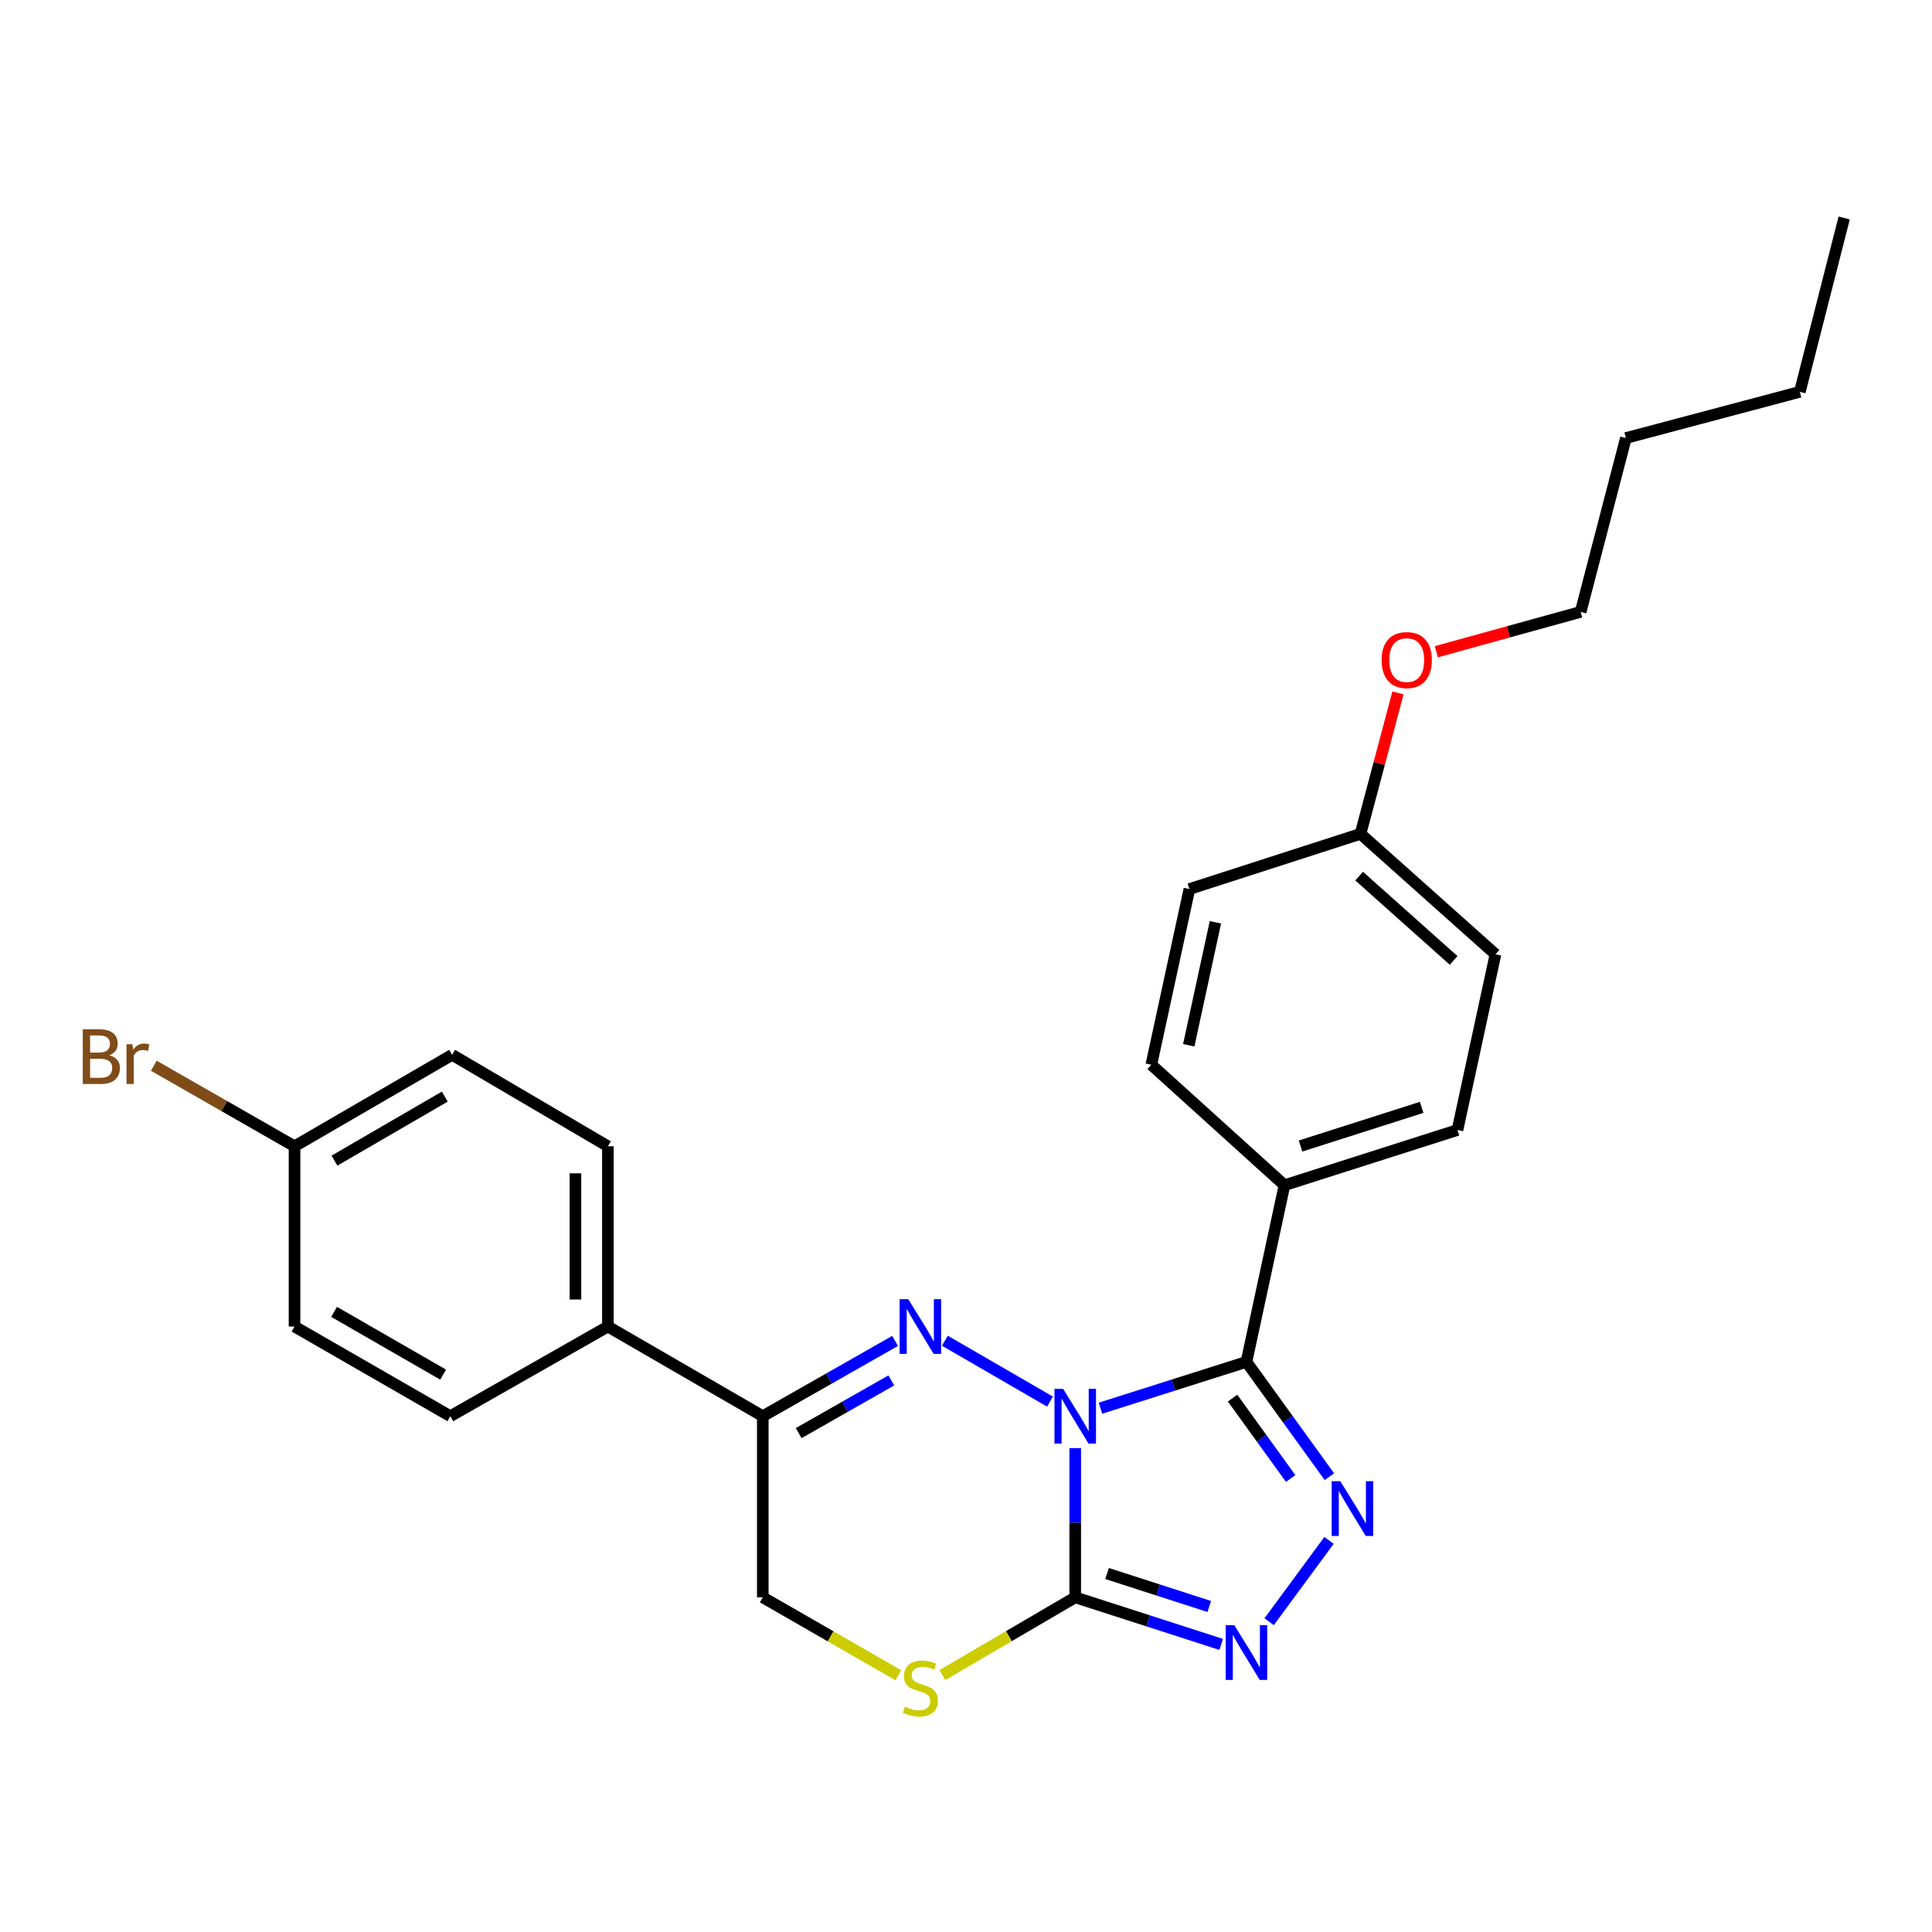 <?xml version='1.0' encoding='iso-8859-1'?>
<svg version='1.1' baseProfile='full'
              xmlns='http://www.w3.org/2000/svg'
                      xmlns:rdkit='http://www.rdkit.org/xml'
                      xmlns:xlink='http://www.w3.org/1999/xlink'
                  xml:space='preserve'
width='1000px' height='1000px' viewBox='0 0 1000 1000'>
<!-- END OF HEADER -->
<rect style='opacity:1.0;fill:#FFFFFF;stroke:none' width='1000' height='1000' x='0' y='0'> </rect>
<path class='bond-0' d='M 543.484,725.467 L 489.062,693.955' style='fill:none;fill-rule:evenodd;stroke:#0000FF;stroke-width:6px;stroke-linecap:butt;stroke-linejoin:miter;stroke-opacity:1' />
<path class='bond-1' d='M 569.604,728.882 L 607.381,716.897' style='fill:none;fill-rule:evenodd;stroke:#0000FF;stroke-width:6px;stroke-linecap:butt;stroke-linejoin:miter;stroke-opacity:1' />
<path class='bond-1' d='M 607.381,716.897 L 645.158,704.912' style='fill:none;fill-rule:evenodd;stroke:#000000;stroke-width:6px;stroke-linecap:butt;stroke-linejoin:miter;stroke-opacity:1' />
<path class='bond-2' d='M 556.539,749.531 L 556.539,788.154' style='fill:none;fill-rule:evenodd;stroke:#0000FF;stroke-width:6px;stroke-linecap:butt;stroke-linejoin:miter;stroke-opacity:1' />
<path class='bond-2' d='M 556.539,788.154 L 556.539,826.778' style='fill:none;fill-rule:evenodd;stroke:#000000;stroke-width:6px;stroke-linecap:butt;stroke-linejoin:miter;stroke-opacity:1' />
<path class='bond-5' d='M 463.298,694.06 L 429.059,713.543' style='fill:none;fill-rule:evenodd;stroke:#0000FF;stroke-width:6px;stroke-linecap:butt;stroke-linejoin:miter;stroke-opacity:1' />
<path class='bond-5' d='M 429.059,713.543 L 394.819,733.027' style='fill:none;fill-rule:evenodd;stroke:#000000;stroke-width:6px;stroke-linecap:butt;stroke-linejoin:miter;stroke-opacity:1' />
<path class='bond-5' d='M 461.333,714.503 L 437.366,728.142' style='fill:none;fill-rule:evenodd;stroke:#0000FF;stroke-width:6px;stroke-linecap:butt;stroke-linejoin:miter;stroke-opacity:1' />
<path class='bond-5' d='M 437.366,728.142 L 413.398,741.78' style='fill:none;fill-rule:evenodd;stroke:#000000;stroke-width:6px;stroke-linecap:butt;stroke-linejoin:miter;stroke-opacity:1' />
<path class='bond-3' d='M 645.158,704.912 L 666.626,734.625' style='fill:none;fill-rule:evenodd;stroke:#000000;stroke-width:6px;stroke-linecap:butt;stroke-linejoin:miter;stroke-opacity:1' />
<path class='bond-3' d='M 666.626,734.625 L 688.094,764.339' style='fill:none;fill-rule:evenodd;stroke:#0000FF;stroke-width:6px;stroke-linecap:butt;stroke-linejoin:miter;stroke-opacity:1' />
<path class='bond-3' d='M 637.984,723.662 L 653.012,744.462' style='fill:none;fill-rule:evenodd;stroke:#000000;stroke-width:6px;stroke-linecap:butt;stroke-linejoin:miter;stroke-opacity:1' />
<path class='bond-3' d='M 653.012,744.462 L 668.039,765.261' style='fill:none;fill-rule:evenodd;stroke:#0000FF;stroke-width:6px;stroke-linecap:butt;stroke-linejoin:miter;stroke-opacity:1' />
<path class='bond-7' d='M 645.158,704.912 L 664.838,613.466' style='fill:none;fill-rule:evenodd;stroke:#000000;stroke-width:6px;stroke-linecap:butt;stroke-linejoin:miter;stroke-opacity:1' />
<path class='bond-4' d='M 556.539,826.778 L 594.315,838.966' style='fill:none;fill-rule:evenodd;stroke:#000000;stroke-width:6px;stroke-linecap:butt;stroke-linejoin:miter;stroke-opacity:1' />
<path class='bond-4' d='M 594.315,838.966 L 632.09,851.153' style='fill:none;fill-rule:evenodd;stroke:#0000FF;stroke-width:6px;stroke-linecap:butt;stroke-linejoin:miter;stroke-opacity:1' />
<path class='bond-4' d='M 573.029,814.449 L 599.472,822.981' style='fill:none;fill-rule:evenodd;stroke:#000000;stroke-width:6px;stroke-linecap:butt;stroke-linejoin:miter;stroke-opacity:1' />
<path class='bond-4' d='M 599.472,822.981 L 625.915,831.512' style='fill:none;fill-rule:evenodd;stroke:#0000FF;stroke-width:6px;stroke-linecap:butt;stroke-linejoin:miter;stroke-opacity:1' />
<path class='bond-6' d='M 556.539,826.778 L 522.162,846.888' style='fill:none;fill-rule:evenodd;stroke:#000000;stroke-width:6px;stroke-linecap:butt;stroke-linejoin:miter;stroke-opacity:1' />
<path class='bond-6' d='M 522.162,846.888 L 487.786,866.998' style='fill:none;fill-rule:evenodd;stroke:#CCCC00;stroke-width:6px;stroke-linecap:butt;stroke-linejoin:miter;stroke-opacity:1' />
<path class='bond-26' d='M 687.891,797.314 L 656.908,839.407' style='fill:none;fill-rule:evenodd;stroke:#0000FF;stroke-width:6px;stroke-linecap:butt;stroke-linejoin:miter;stroke-opacity:1' />
<path class='bond-9' d='M 394.819,733.027 L 314.645,686.613' style='fill:none;fill-rule:evenodd;stroke:#000000;stroke-width:6px;stroke-linecap:butt;stroke-linejoin:miter;stroke-opacity:1' />
<path class='bond-27' d='M 394.819,733.027 L 394.819,826.778' style='fill:none;fill-rule:evenodd;stroke:#000000;stroke-width:6px;stroke-linecap:butt;stroke-linejoin:miter;stroke-opacity:1' />
<path class='bond-8' d='M 464.952,867.096 L 429.886,846.937' style='fill:none;fill-rule:evenodd;stroke:#CCCC00;stroke-width:6px;stroke-linecap:butt;stroke-linejoin:miter;stroke-opacity:1' />
<path class='bond-8' d='M 429.886,846.937 L 394.819,826.778' style='fill:none;fill-rule:evenodd;stroke:#000000;stroke-width:6px;stroke-linecap:butt;stroke-linejoin:miter;stroke-opacity:1' />
<path class='bond-10' d='M 664.838,613.466 L 754.39,584.884' style='fill:none;fill-rule:evenodd;stroke:#000000;stroke-width:6px;stroke-linecap:butt;stroke-linejoin:miter;stroke-opacity:1' />
<path class='bond-10' d='M 673.164,593.177 L 735.85,573.17' style='fill:none;fill-rule:evenodd;stroke:#000000;stroke-width:6px;stroke-linecap:butt;stroke-linejoin:miter;stroke-opacity:1' />
<path class='bond-11' d='M 664.838,613.466 L 595.927,551.114' style='fill:none;fill-rule:evenodd;stroke:#000000;stroke-width:6px;stroke-linecap:butt;stroke-linejoin:miter;stroke-opacity:1' />
<path class='bond-12' d='M 314.645,686.613 L 314.645,593.319' style='fill:none;fill-rule:evenodd;stroke:#000000;stroke-width:6px;stroke-linecap:butt;stroke-linejoin:miter;stroke-opacity:1' />
<path class='bond-12' d='M 297.849,672.619 L 297.849,607.314' style='fill:none;fill-rule:evenodd;stroke:#000000;stroke-width:6px;stroke-linecap:butt;stroke-linejoin:miter;stroke-opacity:1' />
<path class='bond-13' d='M 314.645,686.613 L 233.09,733.027' style='fill:none;fill-rule:evenodd;stroke:#000000;stroke-width:6px;stroke-linecap:butt;stroke-linejoin:miter;stroke-opacity:1' />
<path class='bond-18' d='M 754.39,584.884 L 774.051,493.942' style='fill:none;fill-rule:evenodd;stroke:#000000;stroke-width:6px;stroke-linecap:butt;stroke-linejoin:miter;stroke-opacity:1' />
<path class='bond-19' d='M 595.927,551.114 L 615.634,460.181' style='fill:none;fill-rule:evenodd;stroke:#000000;stroke-width:6px;stroke-linecap:butt;stroke-linejoin:miter;stroke-opacity:1' />
<path class='bond-19' d='M 615.298,541.032 L 629.093,477.379' style='fill:none;fill-rule:evenodd;stroke:#000000;stroke-width:6px;stroke-linecap:butt;stroke-linejoin:miter;stroke-opacity:1' />
<path class='bond-17' d='M 314.645,593.319 L 234.033,545.973' style='fill:none;fill-rule:evenodd;stroke:#000000;stroke-width:6px;stroke-linecap:butt;stroke-linejoin:miter;stroke-opacity:1' />
<path class='bond-16' d='M 233.09,733.027 L 152.449,686.613' style='fill:none;fill-rule:evenodd;stroke:#000000;stroke-width:6px;stroke-linecap:butt;stroke-linejoin:miter;stroke-opacity:1' />
<path class='bond-16' d='M 229.373,711.508 L 172.924,679.018' style='fill:none;fill-rule:evenodd;stroke:#000000;stroke-width:6px;stroke-linecap:butt;stroke-linejoin:miter;stroke-opacity:1' />
<path class='bond-14' d='M 152.449,593.319 L 152.449,686.613' style='fill:none;fill-rule:evenodd;stroke:#000000;stroke-width:6px;stroke-linecap:butt;stroke-linejoin:miter;stroke-opacity:1' />
<path class='bond-20' d='M 152.449,593.319 L 116.032,572.47' style='fill:none;fill-rule:evenodd;stroke:#000000;stroke-width:6px;stroke-linecap:butt;stroke-linejoin:miter;stroke-opacity:1' />
<path class='bond-20' d='M 116.032,572.47 L 79.615,551.621' style='fill:none;fill-rule:evenodd;stroke:#7F4C19;stroke-width:6px;stroke-linecap:butt;stroke-linejoin:miter;stroke-opacity:1' />
<path class='bond-29' d='M 152.449,593.319 L 234.033,545.973' style='fill:none;fill-rule:evenodd;stroke:#000000;stroke-width:6px;stroke-linecap:butt;stroke-linejoin:miter;stroke-opacity:1' />
<path class='bond-29' d='M 173.118,600.744 L 230.226,567.602' style='fill:none;fill-rule:evenodd;stroke:#000000;stroke-width:6px;stroke-linecap:butt;stroke-linejoin:miter;stroke-opacity:1' />
<path class='bond-15' d='M 704.207,431.599 L 615.634,460.181' style='fill:none;fill-rule:evenodd;stroke:#000000;stroke-width:6px;stroke-linecap:butt;stroke-linejoin:miter;stroke-opacity:1' />
<path class='bond-21' d='M 704.207,431.599 L 713.895,395.13' style='fill:none;fill-rule:evenodd;stroke:#000000;stroke-width:6px;stroke-linecap:butt;stroke-linejoin:miter;stroke-opacity:1' />
<path class='bond-21' d='M 713.895,395.13 L 723.583,358.66' style='fill:none;fill-rule:evenodd;stroke:#FF0000;stroke-width:6px;stroke-linecap:butt;stroke-linejoin:miter;stroke-opacity:1' />
<path class='bond-28' d='M 704.207,431.599 L 774.051,493.942' style='fill:none;fill-rule:evenodd;stroke:#000000;stroke-width:6px;stroke-linecap:butt;stroke-linejoin:miter;stroke-opacity:1' />
<path class='bond-28' d='M 703.499,453.481 L 752.39,497.121' style='fill:none;fill-rule:evenodd;stroke:#000000;stroke-width:6px;stroke-linecap:butt;stroke-linejoin:miter;stroke-opacity:1' />
<path class='bond-22' d='M 743.457,337.337 L 780.799,327.025' style='fill:none;fill-rule:evenodd;stroke:#FF0000;stroke-width:6px;stroke-linecap:butt;stroke-linejoin:miter;stroke-opacity:1' />
<path class='bond-22' d='M 780.799,327.025 L 818.141,316.713' style='fill:none;fill-rule:evenodd;stroke:#000000;stroke-width:6px;stroke-linecap:butt;stroke-linejoin:miter;stroke-opacity:1' />
<path class='bond-23' d='M 818.141,316.713 L 841.563,226.732' style='fill:none;fill-rule:evenodd;stroke:#000000;stroke-width:6px;stroke-linecap:butt;stroke-linejoin:miter;stroke-opacity:1' />
<path class='bond-24' d='M 841.563,226.732 L 931.591,202.816' style='fill:none;fill-rule:evenodd;stroke:#000000;stroke-width:6px;stroke-linecap:butt;stroke-linejoin:miter;stroke-opacity:1' />
<path class='bond-25' d='M 931.591,202.816 L 954.545,112.816' style='fill:none;fill-rule:evenodd;stroke:#000000;stroke-width:6px;stroke-linecap:butt;stroke-linejoin:miter;stroke-opacity:1' />
<path  class='atom-0' d='M 550.279 718.867
L 559.559 733.867
Q 560.479 735.347, 561.959 738.027
Q 563.439 740.707, 563.519 740.867
L 563.519 718.867
L 567.279 718.867
L 567.279 747.187
L 563.399 747.187
L 553.439 730.787
Q 552.279 728.867, 551.039 726.667
Q 549.839 724.467, 549.479 723.787
L 549.479 747.187
L 545.799 747.187
L 545.799 718.867
L 550.279 718.867
' fill='#0000FF'/>
<path  class='atom-1' d='M 470.124 672.453
L 479.404 687.453
Q 480.324 688.933, 481.804 691.613
Q 483.284 694.293, 483.364 694.453
L 483.364 672.453
L 487.124 672.453
L 487.124 700.773
L 483.244 700.773
L 473.284 684.373
Q 472.124 682.453, 470.884 680.253
Q 469.684 678.053, 469.324 677.373
L 469.324 700.773
L 465.644 700.773
L 465.644 672.453
L 470.124 672.453
' fill='#0000FF'/>
<path  class='atom-4' d='M 693.757 766.68
L 703.037 781.68
Q 703.957 783.16, 705.437 785.84
Q 706.917 788.52, 706.997 788.68
L 706.997 766.68
L 710.757 766.68
L 710.757 795
L 706.877 795
L 696.917 778.6
Q 695.757 776.68, 694.517 774.48
Q 693.317 772.28, 692.957 771.6
L 692.957 795
L 689.277 795
L 689.277 766.68
L 693.757 766.68
' fill='#0000FF'/>
<path  class='atom-5' d='M 638.898 841.209
L 648.178 856.209
Q 649.098 857.689, 650.578 860.369
Q 652.058 863.049, 652.138 863.209
L 652.138 841.209
L 655.898 841.209
L 655.898 869.529
L 652.018 869.529
L 642.058 853.129
Q 640.898 851.209, 639.658 849.009
Q 638.458 846.809, 638.098 846.129
L 638.098 869.529
L 634.418 869.529
L 634.418 841.209
L 638.898 841.209
' fill='#0000FF'/>
<path  class='atom-7' d='M 468.384 883.388
Q 468.704 883.508, 470.024 884.068
Q 471.344 884.628, 472.784 884.988
Q 474.264 885.308, 475.704 885.308
Q 478.384 885.308, 479.944 884.028
Q 481.504 882.708, 481.504 880.428
Q 481.504 878.868, 480.704 877.908
Q 479.944 876.948, 478.744 876.428
Q 477.544 875.908, 475.544 875.308
Q 473.024 874.548, 471.504 873.828
Q 470.024 873.108, 468.944 871.588
Q 467.904 870.068, 467.904 867.508
Q 467.904 863.948, 470.304 861.748
Q 472.744 859.548, 477.544 859.548
Q 480.824 859.548, 484.544 861.108
L 483.624 864.188
Q 480.224 862.788, 477.664 862.788
Q 474.904 862.788, 473.384 863.948
Q 471.864 865.068, 471.904 867.028
Q 471.904 868.548, 472.664 869.468
Q 473.464 870.388, 474.584 870.908
Q 475.744 871.428, 477.664 872.028
Q 480.224 872.828, 481.744 873.628
Q 483.264 874.428, 484.344 876.068
Q 485.464 877.668, 485.464 880.428
Q 485.464 884.348, 482.824 886.468
Q 480.224 888.548, 475.864 888.548
Q 473.344 888.548, 471.424 887.988
Q 469.544 887.468, 467.304 886.548
L 468.384 883.388
' fill='#CCCC00'/>
<path  class='atom-21' d='M 56.599 546.186
Q 59.319 546.946, 60.679 548.626
Q 62.08 550.266, 62.08 552.706
Q 62.08 556.626, 59.559 558.866
Q 57.08 561.066, 52.359 561.066
L 42.84 561.066
L 42.84 532.746
L 51.2 532.746
Q 56.039 532.746, 58.48 534.706
Q 60.919 536.666, 60.919 540.266
Q 60.919 544.546, 56.599 546.186
M 46.639 535.946
L 46.639 544.826
L 51.2 544.826
Q 53.999 544.826, 55.44 543.706
Q 56.919 542.546, 56.919 540.266
Q 56.919 535.946, 51.2 535.946
L 46.639 535.946
M 52.359 557.866
Q 55.12 557.866, 56.599 556.546
Q 58.08 555.226, 58.08 552.706
Q 58.08 550.386, 56.44 549.226
Q 54.84 548.026, 51.76 548.026
L 46.639 548.026
L 46.639 557.866
L 52.359 557.866
' fill='#7F4C19'/>
<path  class='atom-21' d='M 68.519 540.506
L 68.96 543.346
Q 71.12 540.146, 74.639 540.146
Q 75.76 540.146, 77.279 540.546
L 76.68 543.906
Q 74.96 543.506, 73.999 543.506
Q 72.32 543.506, 71.2 544.186
Q 70.12 544.826, 69.24 546.386
L 69.24 561.066
L 65.48 561.066
L 65.48 540.506
L 68.519 540.506
' fill='#7F4C19'/>
<path  class='atom-22' d='M 715.123 341.651
Q 715.123 334.851, 718.483 331.051
Q 721.843 327.251, 728.123 327.251
Q 734.403 327.251, 737.763 331.051
Q 741.123 334.851, 741.123 341.651
Q 741.123 348.531, 737.723 352.451
Q 734.323 356.331, 728.123 356.331
Q 721.883 356.331, 718.483 352.451
Q 715.123 348.571, 715.123 341.651
M 728.123 353.131
Q 732.443 353.131, 734.763 350.251
Q 737.123 347.331, 737.123 341.651
Q 737.123 336.091, 734.763 333.291
Q 732.443 330.451, 728.123 330.451
Q 723.803 330.451, 721.443 333.251
Q 719.123 336.051, 719.123 341.651
Q 719.123 347.371, 721.443 350.251
Q 723.803 353.131, 728.123 353.131
' fill='#FF0000'/>
</svg>
